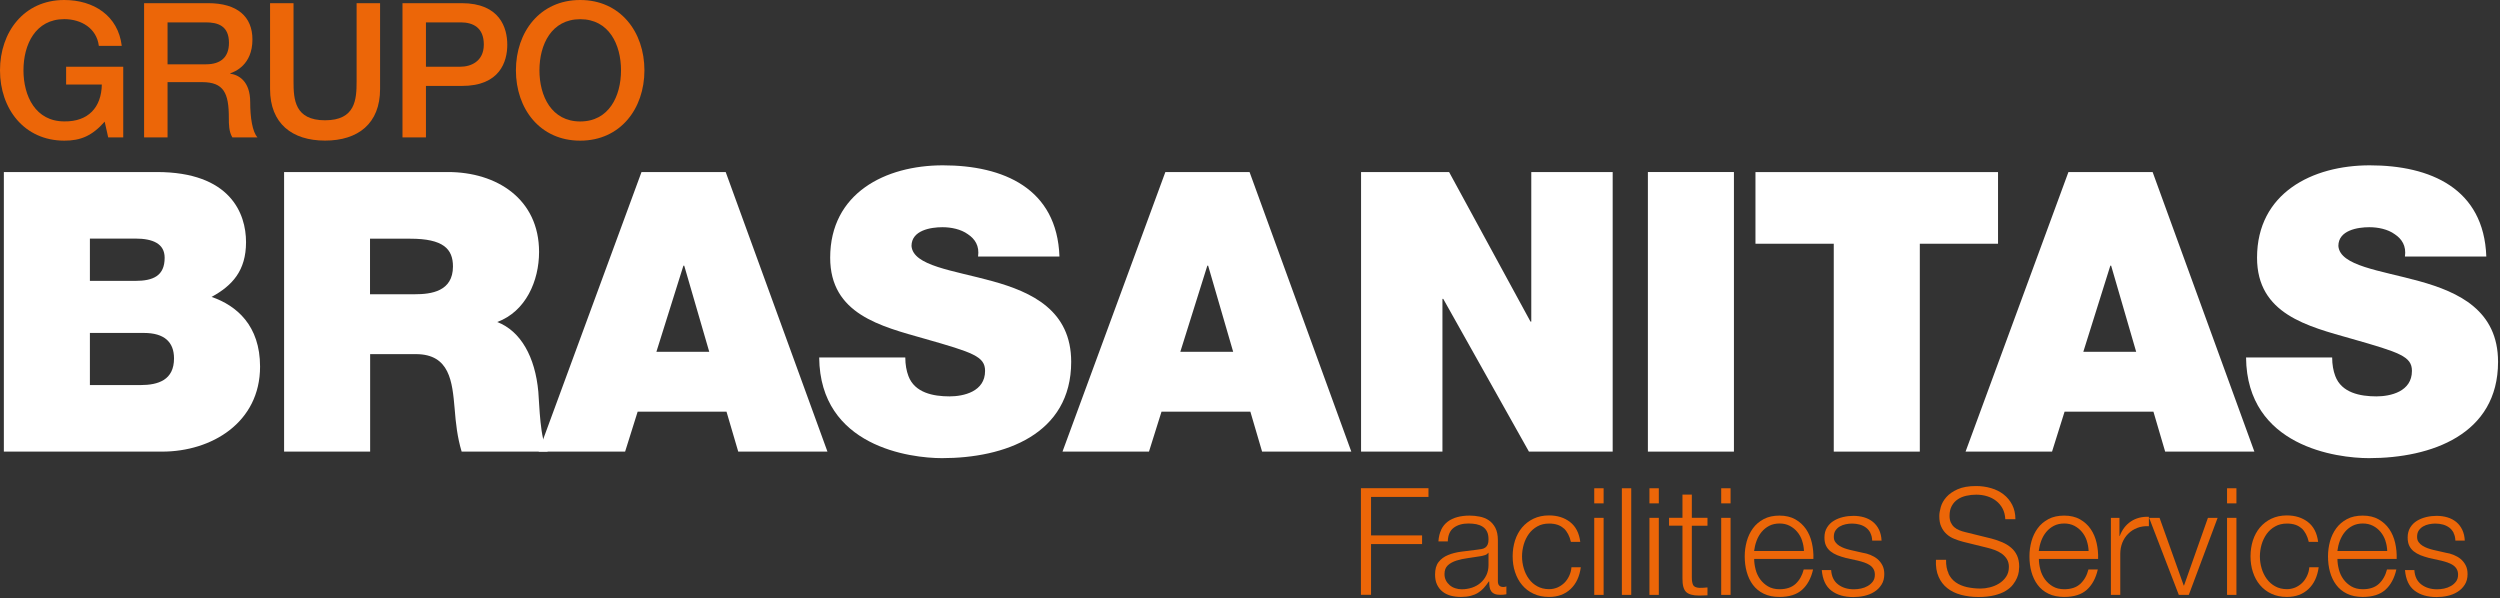 <svg width="857" height="205" viewBox="0 0 857 205" fill="none" xmlns="http://www.w3.org/2000/svg">
<rect x="0" y="0" width="857" height="205" fill="#333333" stroke="none"/>
<path d="M1.32 58.973H53.759C78.978 58.973 84.341 73.2 84.341 82.997C84.341 92.794 79.638 97.905 72.53 101.782C81.106 104.742 89.151 111.578 89.151 125.678C89.151 144.867 72.53 154.813 55.61 154.813H1.32V58.973ZM30.817 96.287H46.374C52.546 96.287 56.441 94.54 56.441 88.364C56.441 83.529 52.418 81.783 46.374 81.783H30.817V96.287ZM30.817 132.003H48.119C54.291 132.003 59.654 130.256 59.654 122.866C59.654 117.222 56.291 114.134 49.332 114.134H30.817V132.003Z" fill="white"/>
<path d="M97.344 58.973H153.551C170.321 58.973 184.793 68.237 184.793 86.362C184.793 96.287 180.239 106.765 170.449 110.386C178.494 113.474 183.452 122.334 184.538 134.282C184.942 138.989 185.07 150.383 187.751 154.813H158.254C156.786 149.978 156.232 145.016 155.85 140.053C155.041 130.917 154.232 121.396 142.569 121.396H126.884V154.813H97.387V58.973H97.344ZM126.842 100.866H142.271C147.762 100.866 155.275 99.928 155.275 91.346C155.275 85.297 151.912 81.826 140.654 81.826H126.842V100.887V100.866Z" fill="white"/>
<path d="M248.767 58.973L283.649 154.813H253.066L249.044 141.118H218.589L214.29 154.813H184.644L219.909 58.973H248.767ZM243.128 120.587L234.551 91.069H234.274L225.016 120.587H243.128Z" fill="white"/>
<path d="M310.337 122.591C310.337 124.997 310.741 127.148 311.401 128.895C313.55 134.667 319.977 135.88 325.489 135.88C330.321 135.88 337.684 134.262 337.684 127.148C337.684 122.186 333.534 120.844 317.041 116.137C301.888 111.835 284.585 107.682 284.585 88.344C284.585 66.194 303.505 56.674 323.213 56.674C344.005 56.674 362.372 64.597 363.181 87.939H335.279C335.811 84.319 334.215 81.891 331.789 80.293C329.384 78.547 326.022 77.886 323.063 77.886C319.041 77.886 312.465 78.951 312.465 84.319C312.997 91.155 326.681 92.646 340.238 96.394C353.795 100.143 367.203 106.468 367.203 124.039C367.203 149 344.261 157.051 322.936 157.051C312.082 157.051 281.095 153.153 280.818 122.548H310.316L310.337 122.591Z" fill="white"/>
<path d="M428.348 58.973L463.229 154.813H432.645L428.624 141.118H398.168L393.869 154.813H364.223L399.488 58.973H428.348ZM422.728 120.587L414.149 91.069H413.873L404.617 120.587H422.728Z" fill="white"/>
<path d="M466.571 58.973H496.747L524.649 110.237H524.925V58.973H552.827V154.813H524.117L494.749 102.463H494.468V154.813H466.571V58.973Z" fill="white"/>
<path d="M564.895 58.973H594.391V154.813H564.895V58.973Z" fill="white"/>
<path d="M601.775 83.551V58.994H684.924V83.551H658.11V154.813H628.614V83.551H601.775Z" fill="white"/>
<path d="M737.918 58.973L772.8 154.813H742.216L738.194 141.118H707.738L703.44 154.813H673.796L709.06 58.973H737.918ZM732.278 120.587L723.699 91.069H723.423L714.165 120.587H732.278Z" fill="white"/>
<path d="M799.466 122.591C799.466 124.997 799.869 127.148 800.529 128.895C802.679 134.667 809.107 135.88 814.62 135.88C819.449 135.88 826.811 134.262 826.811 127.148C826.811 122.186 822.662 120.844 806.169 116.137C791.015 111.835 773.714 107.682 773.714 88.344C773.714 66.194 792.634 56.674 812.341 56.674C833.132 56.674 851.499 64.597 852.307 87.939H824.409C824.941 84.319 823.342 81.891 820.919 80.293C818.513 78.547 815.151 77.886 812.193 77.886C808.167 77.886 801.592 78.951 801.592 84.319C802.127 91.155 815.81 92.646 829.366 96.394C842.921 100.143 856.332 106.468 856.332 124.039C856.332 149 833.387 157.051 812.065 157.051C801.208 157.051 770.225 153.153 769.948 122.548H799.445L799.466 122.591Z" fill="white"/>
<path d="M42.245 47.111H37.095L35.882 41.701C31.561 46.599 27.645 48.218 22.048 48.218C8.236 48.197 0 37.25 0 24.109C0 10.968 8.236 0 22.027 0C32.072 0 40.5 5.346 41.734 15.718H33.881C33.115 9.669 27.837 6.56 22.027 6.56C12.173 6.56 8.045 15.249 8.045 24.088C8.045 32.926 12.173 41.616 22.027 41.616C30.263 41.744 34.775 36.781 34.903 28.986H22.666V22.874H42.245V47.111Z" fill="#EC6608"/>
<path d="M49.375 1.086H71.338C81.383 1.086 86.534 5.729 86.534 13.524C86.534 22.341 80.425 24.599 78.936 25.131V25.259C81.702 25.642 85.767 27.708 85.767 34.992C85.767 40.338 86.534 45.236 88.278 47.111H79.659C78.446 45.109 78.446 42.596 78.446 40.338C78.446 31.904 76.701 28.155 69.295 28.155H57.44V47.089H49.396V1.086H49.375ZM57.44 22.043H70.635C75.722 22.043 78.489 19.53 78.489 14.695C78.489 8.838 74.7 7.667 70.508 7.667H57.44V22.043Z" fill="#EC6608"/>
<path d="M92.577 1.086H100.622V27.9C100.622 34.076 101.005 41.232 111.433 41.232C121.862 41.232 122.245 34.076 122.245 27.9V1.086H130.29V30.541C130.29 42.34 122.756 48.197 111.433 48.197C100.111 48.197 92.577 42.34 92.577 30.541V1.086Z" fill="#EC6608"/>
<path d="M137.972 1.086H158.254C171.386 1.086 173.897 9.584 173.897 15.334C173.897 21.085 171.386 29.518 158.254 29.455H146.017V47.111H137.972V1.086ZM146.017 22.874H157.807C161.404 22.874 165.852 21.063 165.852 15.27C165.852 9.477 162.191 7.667 157.935 7.667H146.017V22.874Z" fill="#EC6608"/>
<path d="M220.909 24.109C220.909 37.25 212.673 48.218 198.882 48.218C185.091 48.218 176.855 37.271 176.855 24.109C176.855 10.947 185.091 0 198.882 0C212.673 0 220.909 10.947 220.909 24.109ZM184.921 24.109C184.921 32.926 189.05 41.637 198.903 41.637C208.757 41.637 212.886 32.948 212.886 24.109C212.886 15.271 208.757 6.581 198.903 6.581C189.05 6.581 184.921 15.271 184.921 24.109Z" fill="#EC6608"/>
<path d="M489.681 167.378V170.339H469.994V183.544H487.489V186.504H469.994V203.904H466.525V167.357H489.701L489.681 167.378Z" fill="#EC6608"/>
<path d="M494.023 181.606C494.576 180.477 495.301 179.561 496.257 178.837C497.196 178.113 498.3 177.602 499.557 177.261C500.813 176.921 502.218 176.75 503.751 176.75C504.897 176.75 506.071 176.857 507.216 177.091C508.366 177.304 509.408 177.73 510.348 178.347C511.262 178.965 512.008 179.817 512.601 180.924C513.178 182.032 513.475 183.48 513.475 185.248V199.283C513.475 200.583 514.113 201.222 515.37 201.222C515.753 201.222 516.091 201.157 516.392 201.009V203.713C516.009 203.777 515.687 203.841 515.391 203.862C515.094 203.905 514.731 203.905 514.282 203.905C513.475 203.905 512.816 203.799 512.305 203.564C511.814 203.351 511.431 203.032 511.155 202.627C510.879 202.222 510.71 201.732 510.624 201.179C510.537 200.625 510.496 199.986 510.496 199.305H510.389C509.816 200.157 509.219 200.923 508.621 201.583C508.028 202.244 507.369 202.797 506.623 203.244C505.898 203.692 505.049 204.033 504.11 204.267C503.174 204.501 502.045 204.629 500.768 204.629C499.536 204.629 498.387 204.48 497.324 204.203C496.257 203.905 495.301 203.457 494.514 202.819C493.702 202.18 493.088 201.392 492.618 200.412C492.149 199.432 491.939 198.282 491.939 196.962C491.939 195.109 492.342 193.682 493.171 192.638C493.982 191.595 495.066 190.807 496.43 190.253C497.769 189.699 499.301 189.316 500.982 189.103C502.663 188.89 504.386 188.677 506.133 188.464C506.812 188.4 507.41 188.315 507.921 188.209C508.432 188.102 508.856 187.932 509.198 187.676C509.536 187.42 509.791 187.08 509.985 186.632C510.175 186.185 510.261 185.61 510.261 184.886C510.261 183.8 510.092 182.905 509.73 182.202C509.367 181.5 508.877 180.946 508.238 180.541C507.599 180.137 506.878 179.86 506.046 179.689C505.218 179.54 504.324 179.455 503.368 179.455C501.324 179.455 499.643 179.945 498.345 180.903C497.044 181.883 496.364 183.438 496.302 185.589H493.088C493.191 184.055 493.513 182.714 494.065 181.606H494.023ZM510.133 189.508C509.919 189.891 509.536 190.147 508.963 190.317C508.391 190.487 507.88 190.615 507.43 190.679C506.071 190.913 504.666 191.126 503.216 191.318C501.769 191.509 500.451 191.786 499.26 192.17C498.065 192.553 497.089 193.086 496.322 193.788C495.556 194.491 495.173 195.492 495.173 196.791C495.173 197.601 495.342 198.346 495.663 198.964C495.981 199.603 496.43 200.135 496.961 200.604C497.513 201.072 498.131 201.413 498.852 201.647C499.577 201.882 500.303 202.009 501.048 202.009C502.28 202.009 503.45 201.818 504.579 201.456C505.708 201.072 506.685 200.54 507.517 199.816C508.345 199.092 509.004 198.24 509.515 197.196C510.006 196.174 510.261 195.002 510.261 193.724V189.529H510.154L510.133 189.508Z" fill="#EC6608"/>
<path d="M536.054 181.158C534.863 180.029 533.182 179.476 531.031 179.476C529.502 179.476 528.159 179.795 526.989 180.455C525.84 181.094 524.863 181.967 524.097 183.011C523.33 184.076 522.754 185.269 522.35 186.611C521.967 187.952 521.752 189.336 521.752 190.721C521.752 192.105 521.946 193.49 522.35 194.831C522.733 196.173 523.33 197.387 524.097 198.431C524.863 199.496 525.819 200.348 526.989 200.987C528.139 201.626 529.502 201.966 531.031 201.966C532.012 201.966 532.947 201.775 533.841 201.413C534.735 201.029 535.501 200.518 536.206 199.858C536.886 199.198 537.438 198.409 537.887 197.472C538.332 196.557 538.608 195.556 538.695 194.448H541.908C541.459 197.664 540.289 200.156 538.377 201.945C536.461 203.734 534.014 204.629 531.01 204.629C528.992 204.629 527.224 204.266 525.671 203.521C524.117 202.797 522.819 201.796 521.752 200.518C520.689 199.261 519.902 197.77 519.35 196.088C518.794 194.406 518.539 192.595 518.539 190.678C518.539 188.762 518.819 186.972 519.35 185.269C519.902 183.586 520.689 182.096 521.752 180.839C522.819 179.582 524.117 178.56 525.671 177.814C527.224 177.069 529.012 176.686 531.01 176.686C533.841 176.686 536.247 177.431 538.204 178.943C540.161 180.455 541.331 182.713 541.715 185.759H538.505C538.056 183.778 537.248 182.223 536.054 181.094V181.158Z" fill="#EC6608"/>
<path d="M549.72 167.379V172.554H546.506V167.379H549.72ZM549.72 177.517V203.926H546.506V177.517H549.72Z" fill="#EC6608"/>
<path d="M559.188 167.379V203.926H555.975V167.379H559.188Z" fill="#EC6608"/>
<path d="M568.64 167.379V172.554H565.426V167.379H568.64ZM568.64 177.517V203.926H565.426V177.517H568.64Z" fill="#EC6608"/>
<path d="M585.323 180.221H579.962V198.026C579.962 199.091 580.111 199.921 580.387 200.518C580.683 201.114 581.409 201.455 582.558 201.519C583.473 201.519 584.408 201.476 585.323 201.37V204.074C584.857 204.074 584.367 204.074 583.897 204.117C583.432 204.16 582.941 204.16 582.472 204.16C580.321 204.16 578.833 203.734 577.981 202.903C577.132 202.072 576.724 200.518 576.749 198.26V180.2H572.151V177.495H576.749V169.551H579.962V177.495H585.323V180.221Z" fill="#EC6608"/>
<path d="M593.242 167.379V172.554H590.028V167.379H593.242ZM593.242 177.517V203.926H590.028V177.517H593.242Z" fill="#EC6608"/>
<path d="M601.816 195.215C602.137 196.451 602.669 197.579 603.369 198.559C604.094 199.539 604.988 200.37 606.072 201.009C607.16 201.647 608.478 201.988 610.011 201.988C612.372 201.988 614.205 201.37 615.544 200.135C616.863 198.9 617.802 197.26 618.313 195.215H621.523C620.843 198.218 619.586 200.54 617.757 202.18C615.928 203.82 613.352 204.629 610.011 204.629C607.926 204.629 606.138 204.267 604.605 203.521C603.093 202.797 601.861 201.775 600.901 200.497C599.945 199.219 599.241 197.729 598.775 196.046C598.305 194.363 598.091 192.575 598.091 190.7C598.091 188.954 598.326 187.25 598.775 185.589C599.241 183.927 599.945 182.415 600.901 181.116C601.861 179.796 603.093 178.752 604.605 177.943C606.117 177.134 607.926 176.75 610.011 176.75C612.096 176.75 613.925 177.176 615.437 178.028C616.929 178.88 618.161 180.009 619.1 181.372C620.035 182.756 620.715 184.332 621.119 186.142C621.523 187.932 621.696 189.742 621.63 191.595H601.33C601.33 192.745 601.499 193.959 601.816 195.194V195.215ZM617.777 185.355C617.394 184.226 616.842 183.225 616.117 182.352C615.396 181.478 614.523 180.776 613.501 180.243C612.479 179.711 611.309 179.455 610.032 179.455C608.754 179.455 607.522 179.711 606.501 180.243C605.479 180.776 604.605 181.478 603.88 182.352C603.159 183.225 602.582 184.226 602.158 185.376C601.733 186.526 601.457 187.697 601.305 188.89H618.396C618.354 187.655 618.14 186.483 617.757 185.355H617.777Z" fill="#EC6608"/>
<path d="M641.168 182.671C640.785 181.948 640.294 181.33 639.656 180.861C639.017 180.393 638.296 180.031 637.484 179.818C636.677 179.605 635.803 179.477 634.868 179.477C634.147 179.477 633.422 179.562 632.697 179.711C631.976 179.86 631.292 180.116 630.678 180.478C630.06 180.84 629.569 181.309 629.186 181.884C628.803 182.458 628.634 183.183 628.634 184.035C628.634 184.759 628.803 185.355 629.166 185.845C629.528 186.335 629.973 186.761 630.525 187.102C631.082 187.442 631.675 187.719 632.314 187.953C632.952 188.166 633.55 188.358 634.102 188.486L638.403 189.466C639.318 189.594 640.233 189.849 641.147 190.211C642.041 190.573 642.849 191.042 643.553 191.617C644.254 192.192 644.831 192.916 645.276 193.768C645.721 194.62 645.935 195.621 645.935 196.792C645.935 198.219 645.618 199.454 644.958 200.455C644.32 201.456 643.487 202.287 642.466 202.904C641.464 203.543 640.315 203.991 639.062 204.268C637.806 204.545 636.549 204.672 635.338 204.672C632.231 204.672 629.718 203.948 627.802 202.478C625.865 201.009 624.782 198.666 624.506 195.408H627.72C627.847 197.602 628.655 199.241 630.101 200.349C631.547 201.456 633.356 202.01 635.507 202.01C636.294 202.01 637.105 201.925 637.933 201.755C638.762 201.584 639.553 201.286 640.253 200.881C640.978 200.476 641.551 199.944 642.021 199.327C642.486 198.688 642.701 197.921 642.701 197.005C642.701 196.217 642.532 195.557 642.21 195.024C641.893 194.492 641.444 194.045 640.912 193.704C640.36 193.342 639.742 193.044 639.042 192.809C638.337 192.575 637.637 192.362 636.912 192.192L632.763 191.276C631.7 190.999 630.74 190.68 629.846 190.339C628.951 189.977 628.185 189.53 627.526 189.018C626.867 188.486 626.335 187.847 625.973 187.08C625.589 186.314 625.42 185.355 625.42 184.248C625.42 182.927 625.717 181.777 626.315 180.819C626.908 179.86 627.674 179.094 628.634 178.519C629.59 177.943 630.653 177.517 631.823 177.241C632.998 176.964 634.168 176.836 635.338 176.836C636.656 176.836 637.913 177.007 639.042 177.347C640.187 177.688 641.188 178.22 642.062 178.923C642.935 179.647 643.615 180.52 644.126 181.585C644.637 182.65 644.934 183.886 645 185.312H641.786C641.745 184.333 641.551 183.46 641.168 182.735V182.671Z" fill="#EC6608"/>
<path d="M667.92 196.622C668.538 197.879 669.366 198.901 670.454 199.646C671.517 200.392 672.794 200.924 674.261 201.265C675.732 201.584 677.306 201.755 678.966 201.755C679.922 201.755 680.965 201.627 682.094 201.35C683.223 201.073 684.265 200.647 685.242 200.051C686.222 199.455 687.03 198.688 687.668 197.751C688.307 196.814 688.649 195.685 688.649 194.343C688.649 193.321 688.414 192.426 687.969 191.681C687.499 190.935 686.902 190.297 686.181 189.785C685.456 189.274 684.628 188.848 683.754 188.529C682.86 188.209 681.987 187.933 681.138 187.741L673.005 185.739C671.942 185.462 670.92 185.121 669.919 184.717C668.921 184.312 668.027 183.758 667.282 183.076C666.536 182.395 665.918 181.564 665.473 180.564C665.003 179.584 664.793 178.37 664.793 176.922C664.793 176.027 664.962 175.005 665.304 173.791C665.642 172.598 666.28 171.469 667.216 170.405C668.155 169.339 669.453 168.445 671.068 167.721C672.708 166.997 674.793 166.613 677.368 166.613C679.177 166.613 680.903 166.848 682.539 167.338C684.179 167.806 685.604 168.53 686.84 169.489C688.072 170.447 689.053 171.64 689.778 173.045C690.499 174.472 690.882 176.112 690.882 177.987H687.413C687.351 176.581 687.03 175.367 686.478 174.323C685.926 173.279 685.18 172.406 684.286 171.704C683.392 171.001 682.349 170.468 681.158 170.106C679.988 169.744 678.752 169.574 677.454 169.574C676.264 169.574 675.114 169.702 674.006 169.957C672.902 170.213 671.921 170.618 671.093 171.192C670.261 171.746 669.581 172.492 669.07 173.429C668.559 174.344 668.303 175.495 668.303 176.858C668.303 177.71 668.452 178.455 668.728 179.094C669.029 179.733 669.408 180.265 669.919 180.712C670.429 181.16 671.027 181.522 671.686 181.777C672.345 182.054 673.05 182.267 673.816 182.438L682.712 184.631C684.01 184.972 685.221 185.398 686.371 185.888C687.52 186.378 688.521 186.995 689.395 187.741C690.268 188.465 690.948 189.381 691.438 190.424C691.925 191.489 692.18 192.767 692.18 194.258C692.18 194.663 692.139 195.216 692.052 195.898C691.97 196.579 691.756 197.304 691.438 198.07C691.117 198.837 690.647 199.625 690.054 200.392C689.457 201.18 688.628 201.883 687.607 202.522C686.564 203.161 685.287 203.671 683.754 204.055C682.221 204.438 680.371 204.651 678.221 204.651C676.07 204.651 674.072 204.396 672.238 203.906C670.388 203.416 668.835 202.649 667.537 201.627C666.239 200.605 665.238 199.284 664.538 197.687C663.833 196.089 663.536 194.151 663.643 191.894H667.113C667.067 193.768 667.368 195.344 667.982 196.601L667.92 196.622Z" fill="#EC6608"/>
<path d="M699.419 195.215C699.736 196.451 700.268 197.579 700.972 198.559C701.693 199.539 702.588 200.37 703.675 201.009C704.759 201.647 706.077 201.988 707.61 201.988C709.975 201.988 711.804 201.37 713.144 200.135C714.466 198.9 715.401 197.26 715.912 195.215H719.126C718.442 198.218 717.19 200.54 715.356 202.18C713.527 203.82 710.952 204.629 707.61 204.629C705.525 204.629 703.737 204.267 702.204 203.521C700.696 202.797 699.46 201.775 698.5 200.497C697.544 199.219 696.844 197.729 696.374 196.046C695.905 194.363 695.695 192.575 695.695 190.7C695.695 188.954 695.925 187.25 696.374 185.589C696.844 183.927 697.544 182.415 698.5 181.116C699.46 179.796 700.696 178.752 702.204 177.943C703.716 177.134 705.525 176.75 707.61 176.75C709.695 176.75 711.528 177.176 713.036 178.028C714.528 178.88 715.764 180.009 716.699 181.372C717.635 182.756 718.314 184.332 718.722 186.142C719.126 187.932 719.295 189.742 719.233 191.595H698.929C698.929 192.745 699.098 193.959 699.419 195.194V195.215ZM715.356 185.355C714.973 184.226 714.421 183.225 713.7 182.352C712.975 181.478 712.101 180.776 711.079 180.243C710.057 179.711 708.887 179.455 707.61 179.455C706.333 179.455 705.101 179.711 704.079 180.243C703.057 180.776 702.184 181.478 701.459 182.352C700.738 183.225 700.161 184.226 699.736 185.376C699.312 186.526 699.036 187.697 698.883 188.89H715.974C715.933 187.655 715.719 186.483 715.335 185.355H715.356Z" fill="#EC6608"/>
<path d="M726.551 177.517V183.715H726.658C727.469 181.564 728.742 179.903 730.469 178.753C732.191 177.602 734.235 177.07 736.641 177.155V180.371C735.17 180.307 733.852 180.499 732.661 180.968C731.47 181.436 730.423 182.075 729.575 182.948C728.701 183.8 728.021 184.822 727.552 185.994C727.086 187.165 726.831 188.464 726.831 189.849V203.927H723.617V177.517H726.575H726.551Z" fill="#EC6608"/>
<path d="M740.3 177.518L748.581 200.711H748.684L756.879 177.518H760.2L750.324 203.927H746.896L736.723 177.518H740.3Z" fill="#EC6608"/>
<path d="M766.648 167.379V172.554H763.435V167.379H766.648ZM766.648 177.517V203.926H763.435V177.517H766.648Z" fill="#EC6608"/>
<path d="M788.996 181.158C787.801 180.029 786.12 179.476 783.97 179.476C782.441 179.476 781.098 179.795 779.928 180.455C778.758 181.094 777.802 181.967 777.035 183.011C776.269 184.076 775.692 185.269 775.288 186.611C774.905 187.952 774.691 189.336 774.691 190.721C774.691 192.105 774.885 193.49 775.288 194.831C775.672 196.173 776.269 197.387 777.035 198.431C777.802 199.496 778.758 200.348 779.928 200.987C781.077 201.626 782.441 201.966 783.97 201.966C784.95 201.966 785.886 201.775 786.78 201.413C787.674 201.029 788.44 200.518 789.145 199.858C789.824 199.198 790.376 198.409 790.826 197.472C791.271 196.557 791.547 195.556 791.633 194.448H794.847C794.402 197.664 793.228 200.156 791.316 201.945C789.4 203.734 786.953 204.629 783.949 204.629C781.93 204.629 780.163 204.266 778.609 203.521C777.056 202.797 775.758 201.796 774.691 200.518C773.628 199.261 772.841 197.77 772.289 196.088C771.733 194.406 771.477 192.595 771.477 190.678C771.477 188.762 771.757 186.972 772.289 185.269C772.841 183.586 773.628 182.096 774.691 180.839C775.758 179.582 777.056 178.56 778.609 177.814C780.163 177.069 781.951 176.686 783.949 176.686C786.78 176.686 789.186 177.431 791.143 178.943C793.1 180.455 794.274 182.713 794.653 185.759H791.444C790.995 183.778 790.187 182.223 788.996 181.094V181.158Z" fill="#EC6608"/>
<path d="M801.765 195.215C802.082 196.451 802.613 197.579 803.318 198.559C804.039 199.539 804.933 200.37 806.021 201.009C807.104 201.647 808.423 201.988 809.956 201.988C812.321 201.988 814.15 201.37 815.489 200.135C816.812 198.9 817.747 197.26 818.258 195.215H821.472C820.792 198.218 819.535 200.54 817.706 202.18C815.872 203.82 813.297 204.629 809.956 204.629C807.871 204.629 806.083 204.267 804.55 203.521C803.042 202.797 801.806 201.775 800.85 200.497C799.89 199.219 799.19 197.729 798.72 196.046C798.25 194.363 798.04 192.575 798.04 190.7C798.04 188.954 798.275 187.25 798.72 185.589C799.19 183.927 799.89 182.415 800.85 181.116C801.806 179.796 803.042 178.752 804.55 177.943C806.062 177.134 807.871 176.75 809.956 176.75C812.045 176.75 813.874 177.176 815.386 178.028C816.873 178.88 818.109 180.009 819.045 181.372C819.98 182.756 820.664 184.332 821.068 186.142C821.472 187.932 821.64 189.742 821.579 191.595H801.274C801.274 192.745 801.443 193.959 801.765 195.194V195.215ZM817.726 185.355C817.343 184.226 816.787 183.225 816.066 182.352C815.341 181.478 814.492 180.776 813.445 180.243C812.428 179.711 811.253 179.455 809.98 179.455C808.703 179.455 807.467 179.711 806.445 180.243C805.423 180.776 804.55 181.478 803.829 182.352C803.104 183.225 802.552 184.226 802.103 185.376C801.678 186.526 801.402 187.697 801.254 188.89H818.34C818.299 187.655 818.089 186.483 817.706 185.355H817.726Z" fill="#EC6608"/>
<path d="M841.113 182.671C840.729 181.948 840.243 181.33 839.605 180.861C838.966 180.393 838.241 180.031 837.433 179.818C836.626 179.605 835.752 179.477 834.813 179.477C834.092 179.477 833.367 179.562 832.646 179.711C831.92 179.86 831.241 180.116 830.623 180.478C830.005 180.84 829.514 181.309 829.131 181.884C828.748 182.458 828.579 183.183 828.579 184.035C828.579 184.759 828.748 185.355 829.11 185.845C829.473 186.335 829.918 186.761 830.474 187.102C831.026 187.442 831.624 187.719 832.262 187.953C832.901 188.166 833.494 188.358 834.051 188.486L838.348 189.466C839.263 189.594 840.177 189.849 841.092 190.211C841.986 190.573 842.794 191.042 843.498 191.617C844.199 192.192 844.775 192.916 845.22 193.768C845.67 194.62 845.88 195.621 845.88 196.792C845.88 198.219 845.562 199.454 844.903 200.455C844.265 201.456 843.432 202.287 842.41 202.904C841.413 203.543 840.264 203.991 839.007 204.268C837.75 204.545 836.498 204.672 835.283 204.672C832.176 204.672 829.663 203.948 827.726 202.478C825.79 201.009 824.706 198.666 824.43 195.408H827.644C827.771 197.602 828.579 199.241 830.025 200.349C831.475 201.456 833.284 202.01 835.431 202.01C836.218 202.01 837.029 201.925 837.858 201.755C838.69 201.584 839.477 201.286 840.177 200.881C840.902 200.476 841.475 199.944 841.945 199.327C842.41 198.688 842.625 197.921 842.625 197.005C842.625 196.217 842.456 195.557 842.134 195.024C841.817 194.492 841.368 194.045 840.837 193.704C840.284 193.342 839.666 193.044 838.966 192.809C838.261 192.575 837.561 192.362 836.836 192.192L832.687 191.276C831.624 190.999 830.664 190.68 829.77 190.339C828.876 189.977 828.109 189.53 827.45 189.018C826.791 188.486 826.259 187.847 825.897 187.08C825.514 186.314 825.345 185.355 825.345 184.248C825.345 182.927 825.641 181.777 826.239 180.819C826.832 179.86 827.598 179.094 828.558 178.519C829.514 177.943 830.581 177.517 831.751 177.241C832.922 176.964 834.092 176.836 835.262 176.836C836.58 176.836 837.837 177.007 838.966 177.347C840.116 177.688 841.113 178.22 841.986 178.923C842.86 179.647 843.539 180.52 844.05 181.585C844.561 182.65 844.862 183.886 844.924 185.312H841.71C841.669 184.333 841.475 183.46 841.092 182.735L841.113 182.671Z" fill="#EC6608"/>
</svg>
